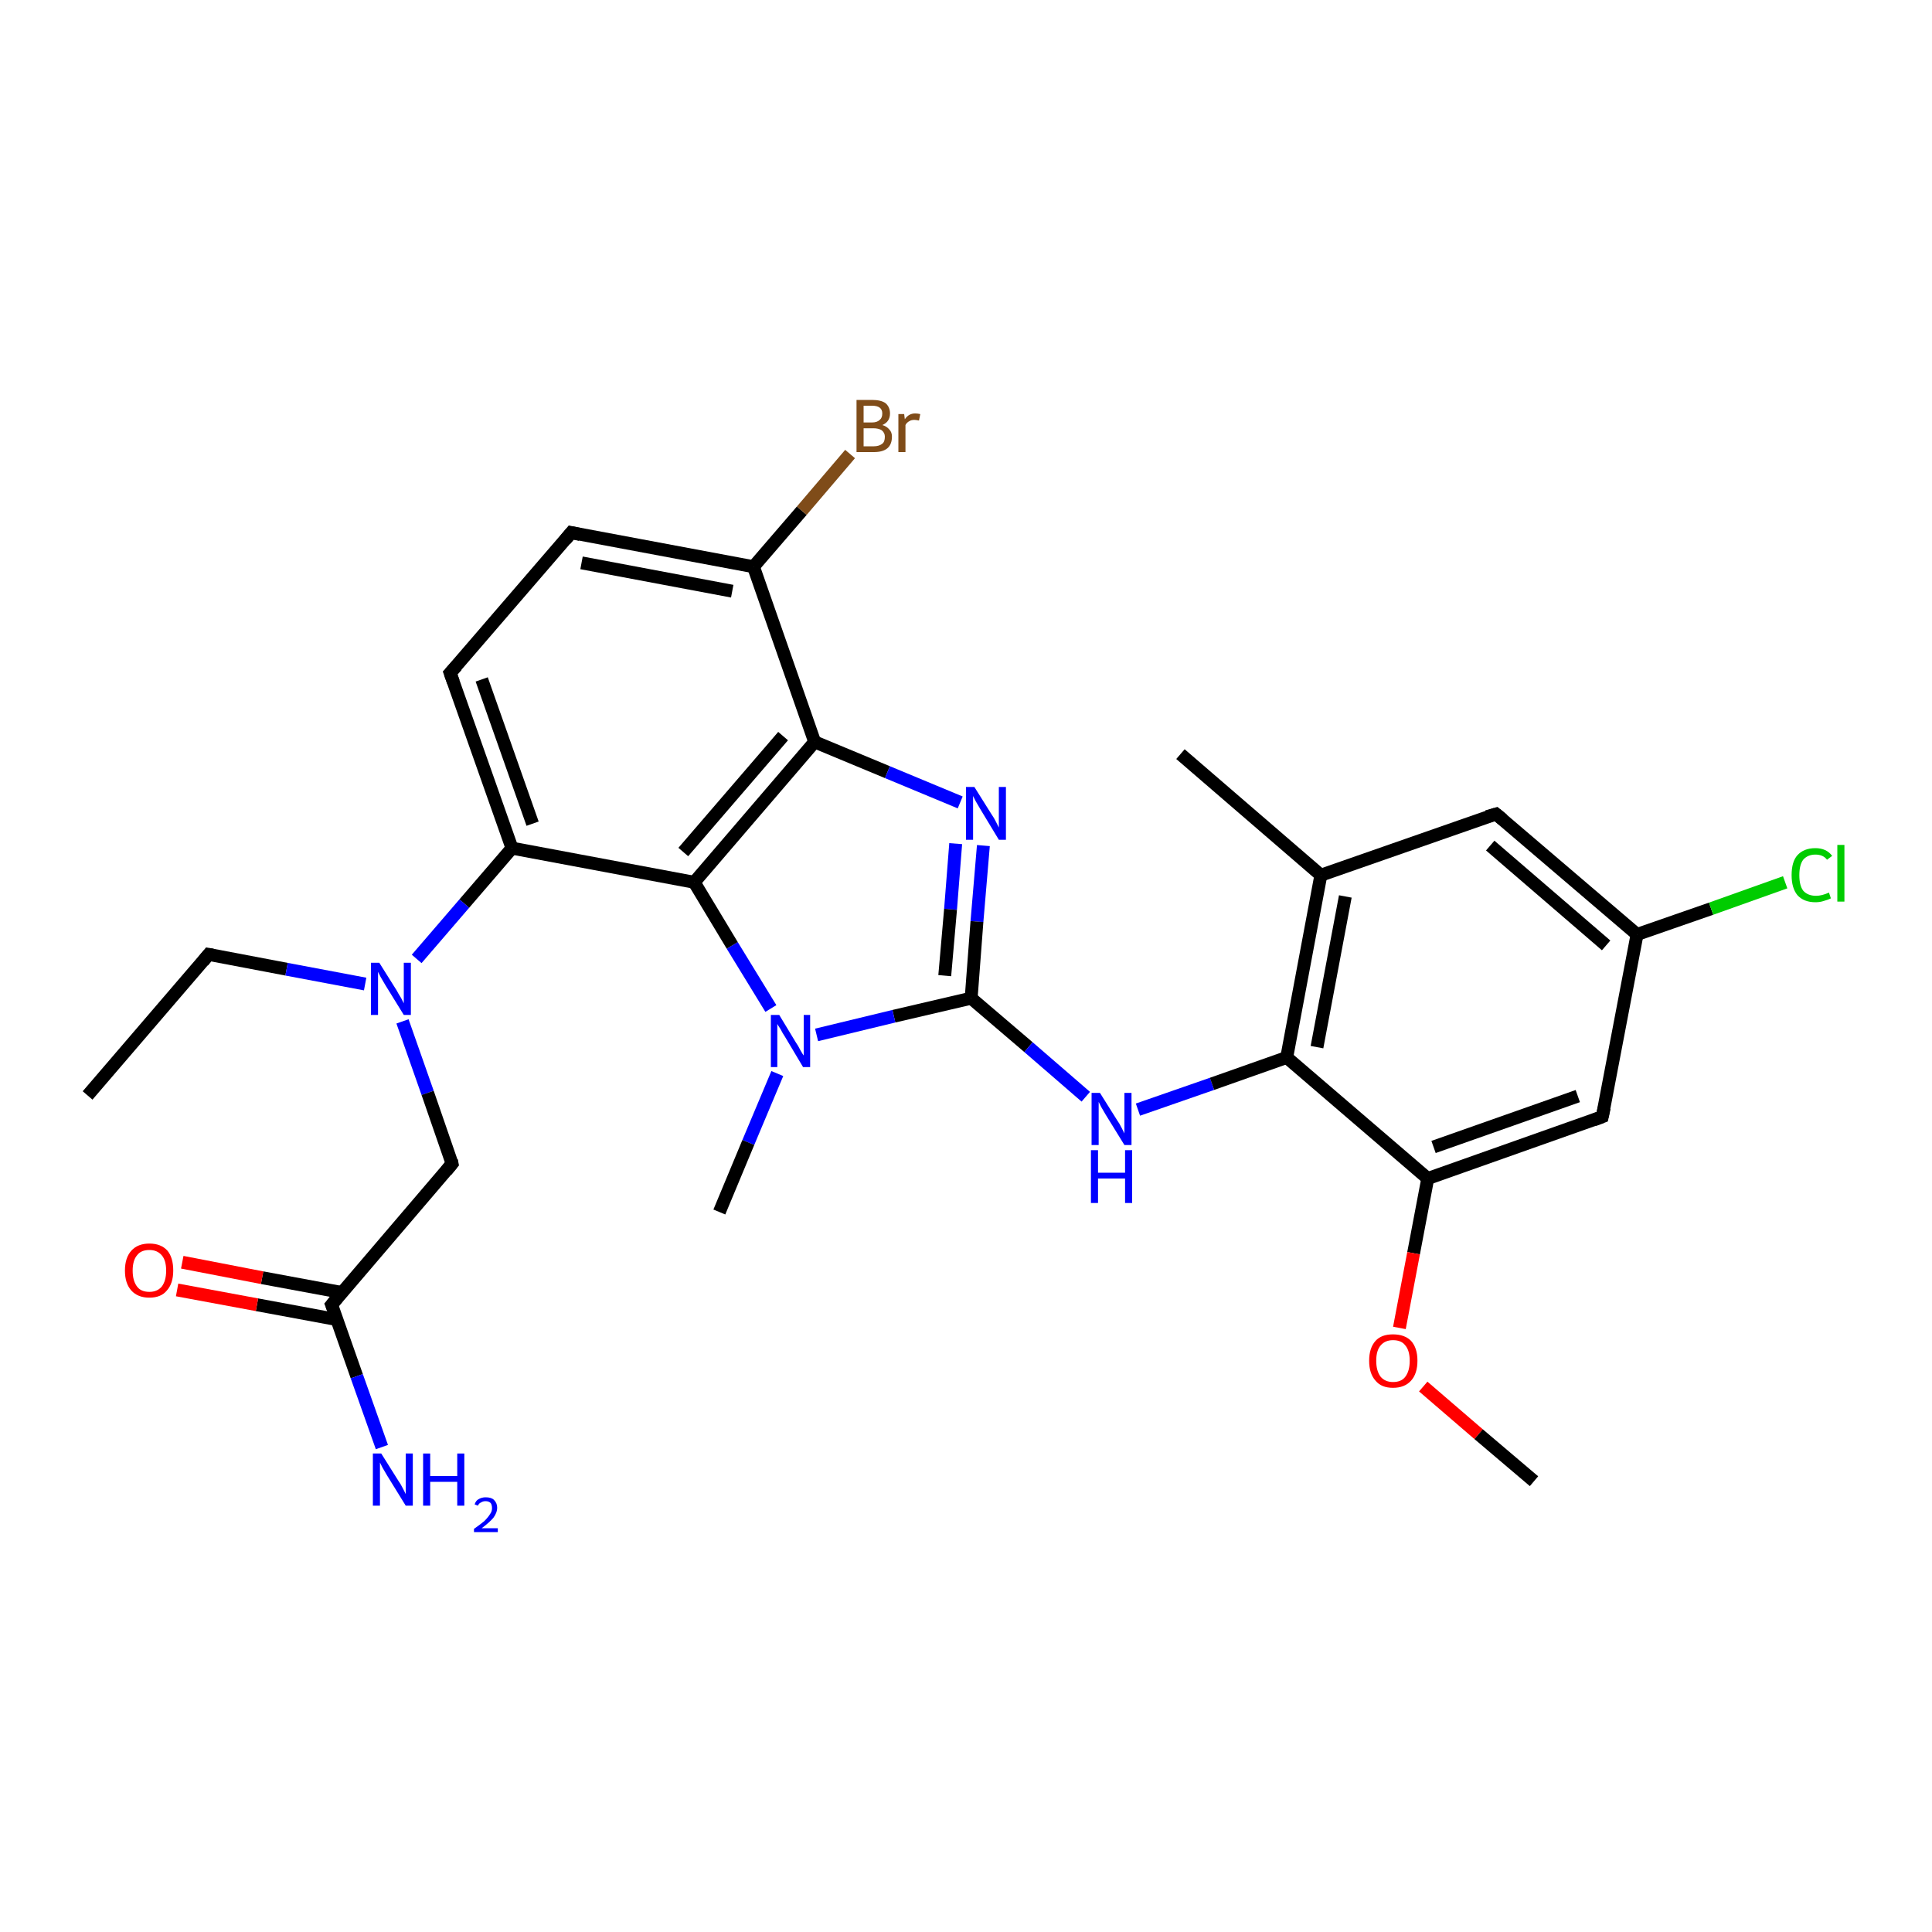 <?xml version='1.0' encoding='iso-8859-1'?>
<svg version='1.1' baseProfile='full'
              xmlns='http://www.w3.org/2000/svg'
                      xmlns:rdkit='http://www.rdkit.org/xml'
                      xmlns:xlink='http://www.w3.org/1999/xlink'
                  xml:space='preserve'
width='300px' height='300px' viewBox='0 0 300 300'>
<!-- END OF HEADER -->
<rect style='opacity:1.0;fill:#FFFFFF;stroke:none' width='300.0' height='300.0' x='0.0' y='0.0'> </rect>
<path class='bond-0 atom-0 atom-1' d='M 13.6,170.1 L 32.4,148.2' style='fill:none;fill-rule:evenodd;stroke:#000000;stroke-width:2.0px;stroke-linecap:butt;stroke-linejoin:miter;stroke-opacity:1' />
<path class='bond-1 atom-1 atom-2' d='M 32.4,148.2 L 44.5,150.5' style='fill:none;fill-rule:evenodd;stroke:#000000;stroke-width:2.0px;stroke-linecap:butt;stroke-linejoin:miter;stroke-opacity:1' />
<path class='bond-1 atom-1 atom-2' d='M 44.5,150.5 L 56.7,152.8' style='fill:none;fill-rule:evenodd;stroke:#0000FF;stroke-width:2.0px;stroke-linecap:butt;stroke-linejoin:miter;stroke-opacity:1' />
<path class='bond-2 atom-2 atom-3' d='M 62.5,158.6 L 66.4,169.7' style='fill:none;fill-rule:evenodd;stroke:#0000FF;stroke-width:2.0px;stroke-linecap:butt;stroke-linejoin:miter;stroke-opacity:1' />
<path class='bond-2 atom-2 atom-3' d='M 66.4,169.7 L 70.2,180.7' style='fill:none;fill-rule:evenodd;stroke:#000000;stroke-width:2.0px;stroke-linecap:butt;stroke-linejoin:miter;stroke-opacity:1' />
<path class='bond-3 atom-3 atom-4' d='M 70.2,180.7 L 51.5,202.6' style='fill:none;fill-rule:evenodd;stroke:#000000;stroke-width:2.0px;stroke-linecap:butt;stroke-linejoin:miter;stroke-opacity:1' />
<path class='bond-4 atom-4 atom-5' d='M 51.5,202.6 L 55.4,213.7' style='fill:none;fill-rule:evenodd;stroke:#000000;stroke-width:2.0px;stroke-linecap:butt;stroke-linejoin:miter;stroke-opacity:1' />
<path class='bond-4 atom-4 atom-5' d='M 55.4,213.7 L 59.3,224.7' style='fill:none;fill-rule:evenodd;stroke:#0000FF;stroke-width:2.0px;stroke-linecap:butt;stroke-linejoin:miter;stroke-opacity:1' />
<path class='bond-5 atom-4 atom-6' d='M 53.1,200.7 L 40.7,198.4' style='fill:none;fill-rule:evenodd;stroke:#000000;stroke-width:2.0px;stroke-linecap:butt;stroke-linejoin:miter;stroke-opacity:1' />
<path class='bond-5 atom-4 atom-6' d='M 40.7,198.4 L 28.3,196.0' style='fill:none;fill-rule:evenodd;stroke:#FF0000;stroke-width:2.0px;stroke-linecap:butt;stroke-linejoin:miter;stroke-opacity:1' />
<path class='bond-5 atom-4 atom-6' d='M 52.3,204.9 L 39.9,202.6' style='fill:none;fill-rule:evenodd;stroke:#000000;stroke-width:2.0px;stroke-linecap:butt;stroke-linejoin:miter;stroke-opacity:1' />
<path class='bond-5 atom-4 atom-6' d='M 39.9,202.6 L 27.5,200.3' style='fill:none;fill-rule:evenodd;stroke:#FF0000;stroke-width:2.0px;stroke-linecap:butt;stroke-linejoin:miter;stroke-opacity:1' />
<path class='bond-6 atom-2 atom-7' d='M 64.7,148.9 L 72.1,140.3' style='fill:none;fill-rule:evenodd;stroke:#0000FF;stroke-width:2.0px;stroke-linecap:butt;stroke-linejoin:miter;stroke-opacity:1' />
<path class='bond-6 atom-2 atom-7' d='M 72.1,140.3 L 79.5,131.7' style='fill:none;fill-rule:evenodd;stroke:#000000;stroke-width:2.0px;stroke-linecap:butt;stroke-linejoin:miter;stroke-opacity:1' />
<path class='bond-7 atom-7 atom-8' d='M 79.5,131.7 L 69.9,104.5' style='fill:none;fill-rule:evenodd;stroke:#000000;stroke-width:2.0px;stroke-linecap:butt;stroke-linejoin:miter;stroke-opacity:1' />
<path class='bond-7 atom-7 atom-8' d='M 82.7,127.9 L 74.8,105.5' style='fill:none;fill-rule:evenodd;stroke:#000000;stroke-width:2.0px;stroke-linecap:butt;stroke-linejoin:miter;stroke-opacity:1' />
<path class='bond-8 atom-8 atom-9' d='M 69.9,104.5 L 88.7,82.7' style='fill:none;fill-rule:evenodd;stroke:#000000;stroke-width:2.0px;stroke-linecap:butt;stroke-linejoin:miter;stroke-opacity:1' />
<path class='bond-9 atom-9 atom-10' d='M 88.7,82.7 L 117.0,88.0' style='fill:none;fill-rule:evenodd;stroke:#000000;stroke-width:2.0px;stroke-linecap:butt;stroke-linejoin:miter;stroke-opacity:1' />
<path class='bond-9 atom-9 atom-10' d='M 90.3,87.4 L 113.7,91.8' style='fill:none;fill-rule:evenodd;stroke:#000000;stroke-width:2.0px;stroke-linecap:butt;stroke-linejoin:miter;stroke-opacity:1' />
<path class='bond-10 atom-10 atom-11' d='M 117.0,88.0 L 124.5,79.3' style='fill:none;fill-rule:evenodd;stroke:#000000;stroke-width:2.0px;stroke-linecap:butt;stroke-linejoin:miter;stroke-opacity:1' />
<path class='bond-10 atom-10 atom-11' d='M 124.5,79.3 L 132.0,70.5' style='fill:none;fill-rule:evenodd;stroke:#7F4C19;stroke-width:2.0px;stroke-linecap:butt;stroke-linejoin:miter;stroke-opacity:1' />
<path class='bond-11 atom-10 atom-12' d='M 117.0,88.0 L 126.5,115.2' style='fill:none;fill-rule:evenodd;stroke:#000000;stroke-width:2.0px;stroke-linecap:butt;stroke-linejoin:miter;stroke-opacity:1' />
<path class='bond-12 atom-12 atom-13' d='M 126.5,115.2 L 137.8,119.9' style='fill:none;fill-rule:evenodd;stroke:#000000;stroke-width:2.0px;stroke-linecap:butt;stroke-linejoin:miter;stroke-opacity:1' />
<path class='bond-12 atom-12 atom-13' d='M 137.8,119.9 L 149.1,124.6' style='fill:none;fill-rule:evenodd;stroke:#0000FF;stroke-width:2.0px;stroke-linecap:butt;stroke-linejoin:miter;stroke-opacity:1' />
<path class='bond-13 atom-13 atom-14' d='M 152.7,131.3 L 151.7,143.1' style='fill:none;fill-rule:evenodd;stroke:#0000FF;stroke-width:2.0px;stroke-linecap:butt;stroke-linejoin:miter;stroke-opacity:1' />
<path class='bond-13 atom-13 atom-14' d='M 151.7,143.1 L 150.8,155.0' style='fill:none;fill-rule:evenodd;stroke:#000000;stroke-width:2.0px;stroke-linecap:butt;stroke-linejoin:miter;stroke-opacity:1' />
<path class='bond-13 atom-13 atom-14' d='M 148.4,131.0 L 147.6,141.2' style='fill:none;fill-rule:evenodd;stroke:#0000FF;stroke-width:2.0px;stroke-linecap:butt;stroke-linejoin:miter;stroke-opacity:1' />
<path class='bond-13 atom-13 atom-14' d='M 147.6,141.2 L 146.7,151.5' style='fill:none;fill-rule:evenodd;stroke:#000000;stroke-width:2.0px;stroke-linecap:butt;stroke-linejoin:miter;stroke-opacity:1' />
<path class='bond-14 atom-14 atom-15' d='M 150.8,155.0 L 159.7,162.6' style='fill:none;fill-rule:evenodd;stroke:#000000;stroke-width:2.0px;stroke-linecap:butt;stroke-linejoin:miter;stroke-opacity:1' />
<path class='bond-14 atom-14 atom-15' d='M 159.7,162.6 L 168.6,170.3' style='fill:none;fill-rule:evenodd;stroke:#0000FF;stroke-width:2.0px;stroke-linecap:butt;stroke-linejoin:miter;stroke-opacity:1' />
<path class='bond-15 atom-15 atom-16' d='M 176.7,172.3 L 188.2,168.3' style='fill:none;fill-rule:evenodd;stroke:#0000FF;stroke-width:2.0px;stroke-linecap:butt;stroke-linejoin:miter;stroke-opacity:1' />
<path class='bond-15 atom-15 atom-16' d='M 188.2,168.3 L 199.8,164.2' style='fill:none;fill-rule:evenodd;stroke:#000000;stroke-width:2.0px;stroke-linecap:butt;stroke-linejoin:miter;stroke-opacity:1' />
<path class='bond-16 atom-16 atom-17' d='M 199.8,164.2 L 205.1,135.9' style='fill:none;fill-rule:evenodd;stroke:#000000;stroke-width:2.0px;stroke-linecap:butt;stroke-linejoin:miter;stroke-opacity:1' />
<path class='bond-16 atom-16 atom-17' d='M 204.5,162.6 L 208.9,139.2' style='fill:none;fill-rule:evenodd;stroke:#000000;stroke-width:2.0px;stroke-linecap:butt;stroke-linejoin:miter;stroke-opacity:1' />
<path class='bond-17 atom-17 atom-18' d='M 205.1,135.9 L 183.3,117.1' style='fill:none;fill-rule:evenodd;stroke:#000000;stroke-width:2.0px;stroke-linecap:butt;stroke-linejoin:miter;stroke-opacity:1' />
<path class='bond-18 atom-17 atom-19' d='M 205.1,135.9 L 232.3,126.4' style='fill:none;fill-rule:evenodd;stroke:#000000;stroke-width:2.0px;stroke-linecap:butt;stroke-linejoin:miter;stroke-opacity:1' />
<path class='bond-19 atom-19 atom-20' d='M 232.3,126.4 L 254.2,145.1' style='fill:none;fill-rule:evenodd;stroke:#000000;stroke-width:2.0px;stroke-linecap:butt;stroke-linejoin:miter;stroke-opacity:1' />
<path class='bond-19 atom-19 atom-20' d='M 231.4,131.3 L 249.4,146.8' style='fill:none;fill-rule:evenodd;stroke:#000000;stroke-width:2.0px;stroke-linecap:butt;stroke-linejoin:miter;stroke-opacity:1' />
<path class='bond-20 atom-20 atom-21' d='M 254.2,145.1 L 265.7,141.1' style='fill:none;fill-rule:evenodd;stroke:#000000;stroke-width:2.0px;stroke-linecap:butt;stroke-linejoin:miter;stroke-opacity:1' />
<path class='bond-20 atom-20 atom-21' d='M 265.7,141.1 L 277.2,137.0' style='fill:none;fill-rule:evenodd;stroke:#00CC00;stroke-width:2.0px;stroke-linecap:butt;stroke-linejoin:miter;stroke-opacity:1' />
<path class='bond-21 atom-20 atom-22' d='M 254.2,145.1 L 248.8,173.4' style='fill:none;fill-rule:evenodd;stroke:#000000;stroke-width:2.0px;stroke-linecap:butt;stroke-linejoin:miter;stroke-opacity:1' />
<path class='bond-22 atom-22 atom-23' d='M 248.8,173.4 L 221.7,183.0' style='fill:none;fill-rule:evenodd;stroke:#000000;stroke-width:2.0px;stroke-linecap:butt;stroke-linejoin:miter;stroke-opacity:1' />
<path class='bond-22 atom-22 atom-23' d='M 245.0,170.2 L 222.6,178.1' style='fill:none;fill-rule:evenodd;stroke:#000000;stroke-width:2.0px;stroke-linecap:butt;stroke-linejoin:miter;stroke-opacity:1' />
<path class='bond-23 atom-23 atom-24' d='M 221.7,183.0 L 219.5,194.6' style='fill:none;fill-rule:evenodd;stroke:#000000;stroke-width:2.0px;stroke-linecap:butt;stroke-linejoin:miter;stroke-opacity:1' />
<path class='bond-23 atom-23 atom-24' d='M 219.5,194.6 L 217.3,206.2' style='fill:none;fill-rule:evenodd;stroke:#FF0000;stroke-width:2.0px;stroke-linecap:butt;stroke-linejoin:miter;stroke-opacity:1' />
<path class='bond-24 atom-24 atom-25' d='M 221.0,215.3 L 229.6,222.7' style='fill:none;fill-rule:evenodd;stroke:#FF0000;stroke-width:2.0px;stroke-linecap:butt;stroke-linejoin:miter;stroke-opacity:1' />
<path class='bond-24 atom-24 atom-25' d='M 229.6,222.7 L 238.2,230.0' style='fill:none;fill-rule:evenodd;stroke:#000000;stroke-width:2.0px;stroke-linecap:butt;stroke-linejoin:miter;stroke-opacity:1' />
<path class='bond-25 atom-14 atom-26' d='M 150.8,155.0 L 138.8,157.8' style='fill:none;fill-rule:evenodd;stroke:#000000;stroke-width:2.0px;stroke-linecap:butt;stroke-linejoin:miter;stroke-opacity:1' />
<path class='bond-25 atom-14 atom-26' d='M 138.8,157.8 L 126.8,160.7' style='fill:none;fill-rule:evenodd;stroke:#0000FF;stroke-width:2.0px;stroke-linecap:butt;stroke-linejoin:miter;stroke-opacity:1' />
<path class='bond-26 atom-26 atom-27' d='M 120.7,166.7 L 116.2,177.4' style='fill:none;fill-rule:evenodd;stroke:#0000FF;stroke-width:2.0px;stroke-linecap:butt;stroke-linejoin:miter;stroke-opacity:1' />
<path class='bond-26 atom-26 atom-27' d='M 116.2,177.4 L 111.7,188.2' style='fill:none;fill-rule:evenodd;stroke:#000000;stroke-width:2.0px;stroke-linecap:butt;stroke-linejoin:miter;stroke-opacity:1' />
<path class='bond-27 atom-26 atom-28' d='M 119.7,156.6 L 113.7,146.8' style='fill:none;fill-rule:evenodd;stroke:#0000FF;stroke-width:2.0px;stroke-linecap:butt;stroke-linejoin:miter;stroke-opacity:1' />
<path class='bond-27 atom-26 atom-28' d='M 113.7,146.8 L 107.8,137.0' style='fill:none;fill-rule:evenodd;stroke:#000000;stroke-width:2.0px;stroke-linecap:butt;stroke-linejoin:miter;stroke-opacity:1' />
<path class='bond-28 atom-28 atom-7' d='M 107.8,137.0 L 79.5,131.7' style='fill:none;fill-rule:evenodd;stroke:#000000;stroke-width:2.0px;stroke-linecap:butt;stroke-linejoin:miter;stroke-opacity:1' />
<path class='bond-29 atom-28 atom-12' d='M 107.8,137.0 L 126.5,115.2' style='fill:none;fill-rule:evenodd;stroke:#000000;stroke-width:2.0px;stroke-linecap:butt;stroke-linejoin:miter;stroke-opacity:1' />
<path class='bond-29 atom-28 atom-12' d='M 106.1,132.3 L 121.6,114.3' style='fill:none;fill-rule:evenodd;stroke:#000000;stroke-width:2.0px;stroke-linecap:butt;stroke-linejoin:miter;stroke-opacity:1' />
<path class='bond-30 atom-23 atom-16' d='M 221.7,183.0 L 199.8,164.2' style='fill:none;fill-rule:evenodd;stroke:#000000;stroke-width:2.0px;stroke-linecap:butt;stroke-linejoin:miter;stroke-opacity:1' />
<path d='M 31.5,149.3 L 32.4,148.2 L 33.0,148.3' style='fill:none;stroke:#000000;stroke-width:2.0px;stroke-linecap:butt;stroke-linejoin:miter;stroke-opacity:1;' />
<path d='M 70.1,180.2 L 70.2,180.7 L 69.3,181.8' style='fill:none;stroke:#000000;stroke-width:2.0px;stroke-linecap:butt;stroke-linejoin:miter;stroke-opacity:1;' />
<path d='M 52.4,201.5 L 51.5,202.6 L 51.7,203.1' style='fill:none;stroke:#000000;stroke-width:2.0px;stroke-linecap:butt;stroke-linejoin:miter;stroke-opacity:1;' />
<path d='M 70.4,105.9 L 69.9,104.5 L 70.9,103.4' style='fill:none;stroke:#000000;stroke-width:2.0px;stroke-linecap:butt;stroke-linejoin:miter;stroke-opacity:1;' />
<path d='M 87.8,83.8 L 88.7,82.7 L 90.1,83.0' style='fill:none;stroke:#000000;stroke-width:2.0px;stroke-linecap:butt;stroke-linejoin:miter;stroke-opacity:1;' />
<path d='M 230.9,126.8 L 232.3,126.4 L 233.4,127.3' style='fill:none;stroke:#000000;stroke-width:2.0px;stroke-linecap:butt;stroke-linejoin:miter;stroke-opacity:1;' />
<path d='M 249.1,172.0 L 248.8,173.4 L 247.5,173.9' style='fill:none;stroke:#000000;stroke-width:2.0px;stroke-linecap:butt;stroke-linejoin:miter;stroke-opacity:1;' />
<path class='atom-2' d='M 58.9 149.5
L 61.6 153.8
Q 61.8 154.2, 62.3 155.0
Q 62.7 155.8, 62.7 155.8
L 62.7 149.5
L 63.8 149.5
L 63.8 157.6
L 62.7 157.6
L 59.8 152.9
Q 59.5 152.4, 59.1 151.7
Q 58.8 151.1, 58.7 150.9
L 58.7 157.6
L 57.6 157.6
L 57.6 149.5
L 58.9 149.5
' fill='#0000FF'/>
<path class='atom-5' d='M 59.2 225.7
L 61.9 230.0
Q 62.2 230.4, 62.6 231.2
Q 63.0 232.0, 63.0 232.0
L 63.0 225.7
L 64.1 225.7
L 64.1 233.8
L 63.0 233.8
L 60.1 229.1
Q 59.8 228.6, 59.4 227.9
Q 59.1 227.3, 59.0 227.1
L 59.0 233.8
L 57.9 233.8
L 57.9 225.7
L 59.2 225.7
' fill='#0000FF'/>
<path class='atom-5' d='M 65.7 225.7
L 66.8 225.7
L 66.8 229.2
L 71.0 229.2
L 71.0 225.7
L 72.1 225.7
L 72.1 233.8
L 71.0 233.8
L 71.0 230.1
L 66.8 230.1
L 66.8 233.8
L 65.7 233.8
L 65.7 225.7
' fill='#0000FF'/>
<path class='atom-5' d='M 73.7 233.6
Q 73.9 233.0, 74.3 232.8
Q 74.8 232.5, 75.4 232.5
Q 76.3 232.5, 76.7 232.9
Q 77.2 233.4, 77.2 234.1
Q 77.2 234.9, 76.6 235.7
Q 76.0 236.4, 74.8 237.3
L 77.3 237.3
L 77.3 237.9
L 73.6 237.9
L 73.6 237.4
Q 74.6 236.7, 75.2 236.2
Q 75.8 235.6, 76.1 235.1
Q 76.4 234.7, 76.4 234.2
Q 76.4 233.7, 76.2 233.4
Q 75.9 233.1, 75.4 233.1
Q 75.0 233.1, 74.7 233.3
Q 74.4 233.4, 74.2 233.8
L 73.7 233.6
' fill='#0000FF'/>
<path class='atom-6' d='M 19.4 197.3
Q 19.4 195.3, 20.4 194.2
Q 21.4 193.1, 23.2 193.1
Q 25.0 193.1, 26.0 194.2
Q 26.9 195.3, 26.9 197.3
Q 26.9 199.3, 25.9 200.4
Q 25.0 201.5, 23.2 201.5
Q 21.4 201.5, 20.4 200.4
Q 19.4 199.3, 19.4 197.3
M 23.2 200.6
Q 24.4 200.6, 25.1 199.8
Q 25.8 198.9, 25.8 197.3
Q 25.8 195.7, 25.1 194.9
Q 24.4 194.1, 23.2 194.1
Q 21.9 194.1, 21.3 194.9
Q 20.6 195.7, 20.6 197.3
Q 20.6 198.9, 21.3 199.8
Q 21.9 200.6, 23.2 200.6
' fill='#FF0000'/>
<path class='atom-11' d='M 137.0 66.0
Q 137.7 66.2, 138.1 66.7
Q 138.5 67.1, 138.5 67.8
Q 138.5 69.0, 137.8 69.6
Q 137.1 70.2, 135.7 70.2
L 133.0 70.2
L 133.0 62.1
L 135.4 62.1
Q 136.8 62.1, 137.5 62.6
Q 138.2 63.2, 138.2 64.2
Q 138.2 65.5, 137.0 66.0
M 134.1 63.0
L 134.1 65.6
L 135.4 65.6
Q 136.2 65.6, 136.6 65.2
Q 137.0 64.9, 137.0 64.2
Q 137.0 63.0, 135.4 63.0
L 134.1 63.0
M 135.7 69.3
Q 136.5 69.3, 137.0 68.9
Q 137.4 68.6, 137.4 67.8
Q 137.4 67.2, 136.9 66.8
Q 136.4 66.5, 135.6 66.5
L 134.1 66.5
L 134.1 69.3
L 135.7 69.3
' fill='#7F4C19'/>
<path class='atom-11' d='M 140.4 64.3
L 140.5 65.1
Q 141.1 64.2, 142.1 64.2
Q 142.5 64.2, 142.9 64.3
L 142.7 65.3
Q 142.2 65.2, 142.0 65.2
Q 141.5 65.2, 141.2 65.4
Q 140.8 65.6, 140.6 66.0
L 140.6 70.2
L 139.5 70.2
L 139.5 64.3
L 140.4 64.3
' fill='#7F4C19'/>
<path class='atom-13' d='M 151.3 122.2
L 154.0 126.5
Q 154.3 126.9, 154.7 127.7
Q 155.1 128.5, 155.1 128.5
L 155.1 122.2
L 156.2 122.2
L 156.2 130.4
L 155.1 130.4
L 152.2 125.6
Q 151.9 125.1, 151.5 124.4
Q 151.2 123.8, 151.1 123.6
L 151.1 130.4
L 150.0 130.4
L 150.0 122.2
L 151.3 122.2
' fill='#0000FF'/>
<path class='atom-15' d='M 170.8 169.7
L 173.5 174.0
Q 173.8 174.4, 174.2 175.2
Q 174.6 176.0, 174.6 176.0
L 174.6 169.7
L 175.7 169.7
L 175.7 177.8
L 174.6 177.8
L 171.7 173.1
Q 171.4 172.6, 171.0 171.9
Q 170.7 171.3, 170.6 171.1
L 170.6 177.8
L 169.5 177.8
L 169.5 169.7
L 170.8 169.7
' fill='#0000FF'/>
<path class='atom-15' d='M 169.4 178.6
L 170.5 178.6
L 170.5 182.1
L 174.7 182.1
L 174.7 178.6
L 175.8 178.6
L 175.8 186.8
L 174.7 186.8
L 174.7 183.0
L 170.5 183.0
L 170.5 186.8
L 169.4 186.8
L 169.4 178.6
' fill='#0000FF'/>
<path class='atom-21' d='M 278.2 135.9
Q 278.2 133.8, 279.1 132.8
Q 280.1 131.7, 281.9 131.7
Q 283.6 131.7, 284.5 132.9
L 283.7 133.5
Q 283.1 132.7, 281.9 132.7
Q 280.7 132.7, 280.0 133.5
Q 279.4 134.3, 279.4 135.9
Q 279.4 137.5, 280.0 138.3
Q 280.7 139.1, 282.0 139.1
Q 282.9 139.1, 284.0 138.6
L 284.3 139.5
Q 283.9 139.7, 283.2 139.9
Q 282.6 140.1, 281.9 140.1
Q 280.1 140.1, 279.1 139.0
Q 278.2 137.9, 278.2 135.9
' fill='#00CC00'/>
<path class='atom-21' d='M 285.3 131.2
L 286.4 131.2
L 286.4 140.0
L 285.3 140.0
L 285.3 131.2
' fill='#00CC00'/>
<path class='atom-24' d='M 212.6 211.3
Q 212.6 209.3, 213.6 208.2
Q 214.5 207.2, 216.3 207.2
Q 218.1 207.2, 219.1 208.2
Q 220.1 209.3, 220.1 211.3
Q 220.1 213.3, 219.1 214.4
Q 218.1 215.5, 216.3 215.5
Q 214.5 215.5, 213.6 214.4
Q 212.6 213.3, 212.6 211.3
M 216.3 214.6
Q 217.6 214.6, 218.2 213.8
Q 218.9 212.9, 218.9 211.3
Q 218.9 209.7, 218.2 208.9
Q 217.6 208.1, 216.3 208.1
Q 215.1 208.1, 214.4 208.9
Q 213.7 209.7, 213.7 211.3
Q 213.7 212.9, 214.4 213.8
Q 215.1 214.6, 216.3 214.6
' fill='#FF0000'/>
<path class='atom-26' d='M 121.0 157.6
L 123.6 161.9
Q 123.9 162.3, 124.3 163.1
Q 124.7 163.8, 124.8 163.9
L 124.8 157.6
L 125.8 157.6
L 125.8 165.7
L 124.7 165.7
L 121.9 161.0
Q 121.5 160.4, 121.2 159.8
Q 120.8 159.2, 120.7 159.0
L 120.7 165.7
L 119.7 165.7
L 119.7 157.6
L 121.0 157.6
' fill='#0000FF'/>
</svg>
